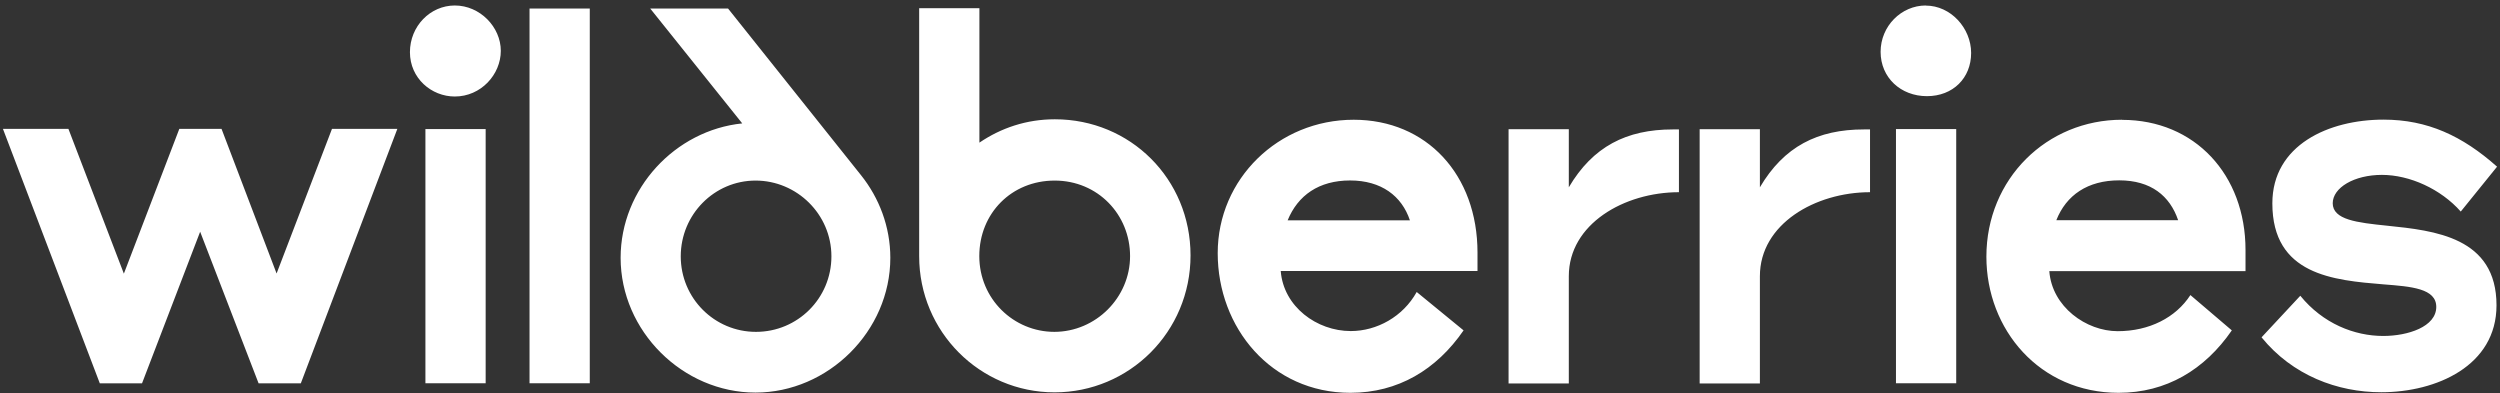 <?xml version="1.0" encoding="UTF-8"?> <svg xmlns="http://www.w3.org/2000/svg" width="426" height="67" viewBox="0 0 426 67" fill="none"><rect x="0" y="0" width="426" height="67" fill="#333333" stroke="none"/><path d="M219.414 37.545C221.159 33.275 224.745 30.751 230.058 30.751C235.371 30.751 238.863 33.391 240.248 37.545H219.395H219.414ZM77.5 0.935C73.326 0.935 69.853 4.448 69.853 8.893C69.853 13.339 73.516 16.445 77.5 16.445C81.959 16.445 85.337 12.698 85.337 8.66C85.337 4.623 81.808 0.935 77.5 0.935ZM72.491 65.304H82.756V21.996H72.491V65.323V65.304ZM179.68 56.549C172.716 56.549 166.872 50.939 166.872 43.641C166.872 36.342 172.375 30.77 179.718 30.77C187.061 30.77 192.564 36.555 192.564 43.641C192.564 50.726 186.701 56.549 179.642 56.549H179.661H179.68ZM128.808 56.549C121.75 56.549 116 50.823 116 43.679C116 36.536 121.731 30.77 128.751 30.77C135.772 30.77 141.673 36.497 141.673 43.679C141.673 50.862 135.886 56.549 128.827 56.549H128.808ZM90.232 65.304H100.498V1.459H90.232V65.285V65.304ZM299.886 31.877V22.016H289.621V65.343H299.886V47.057C299.886 38.166 309.336 32.751 318.652 32.751V22.055H317.609C309.715 22.055 303.985 24.966 299.886 31.916V31.877ZM267.325 31.877V22.016H257.06V65.343H267.325V47.057C267.325 38.166 276.775 32.751 286.091 32.751V22.055H285.048C277.154 22.055 271.424 24.966 267.325 31.916V31.877ZM230.666 20.405C217.858 20.405 207.497 30.46 207.497 43.136C207.497 55.812 216.586 66.935 230.096 66.935C238.218 66.935 244.764 63.013 249.394 56.297L241.405 49.755C239.072 53.968 234.612 56.413 230.172 56.413C224.385 56.413 218.711 52.259 218.237 46.183H251.766V43.039C251.766 29.761 243.094 20.405 230.666 20.405ZM47.14 46.63L37.748 21.957H30.556L21.107 46.63L11.657 21.957H0.5L17.008 65.323H24.2L34.105 39.486L44.066 65.323H51.258L67.709 21.957H56.571L47.121 46.63H47.14ZM126.493 21.026C115.071 22.191 105.754 32.129 105.754 43.932C105.754 56.433 116.361 66.896 128.732 66.896C141.104 66.896 151.711 56.433 151.711 43.932C151.711 38.613 149.795 33.702 146.721 29.858L124.065 1.459H110.801L126.493 21.045V21.026ZM179.737 20.327C174.917 20.327 170.572 21.802 166.891 24.306V1.4H156.626V43.66C156.626 56.53 166.986 66.857 179.699 66.857C192.412 66.857 202.867 56.569 202.867 43.524C202.867 30.479 192.602 20.327 179.756 20.327H179.737ZM328.159 0.935C323.984 0.935 320.455 4.448 320.455 8.835C320.455 13.222 323.889 16.386 328.348 16.386C332.808 16.386 335.881 13.28 335.881 9.029C335.881 4.778 332.39 0.954 328.159 0.954V0.935ZM323.073 65.304H333.339V21.996H323.073V65.323V65.304ZM361.593 20.405C348.784 20.405 338.481 30.46 338.481 43.737C338.481 56.181 347.57 66.935 361.004 66.935C369.126 66.935 375.672 63.013 380.302 56.297L373.243 50.279C370.757 54.123 366.222 56.433 360.852 56.433C355.483 56.433 349.657 52.279 349.202 46.203H382.636V42.592C382.636 29.78 374.002 20.424 361.611 20.424H361.593V20.405ZM350.397 37.526C352.086 33.255 355.729 30.732 361.118 30.732C366.507 30.732 369.752 33.372 371.156 37.526H350.397ZM397.493 34.653C397.493 31.974 401.155 29.8 405.88 29.8C410.605 29.8 415.918 32.207 419.314 36.05L425.5 28.402C419.58 23.142 413.622 20.385 406.146 20.385C396.829 20.385 387.209 24.695 387.209 34.653C387.209 46.863 397.626 47.756 406.146 48.455C410.908 48.823 415.14 49.153 415.14 52.298C415.14 55.676 410.32 57.248 406.108 57.248C401.193 57.248 395.842 55.152 391.971 50.396L385.368 57.481C390.643 63.965 398.29 66.838 405.766 66.838C415.159 66.838 425.405 62.334 425.405 52.026C425.405 40.399 414.855 39.292 406.753 38.458C401.668 37.933 397.493 37.468 397.493 34.614V34.653Z" fill="white"></path></svg> 
